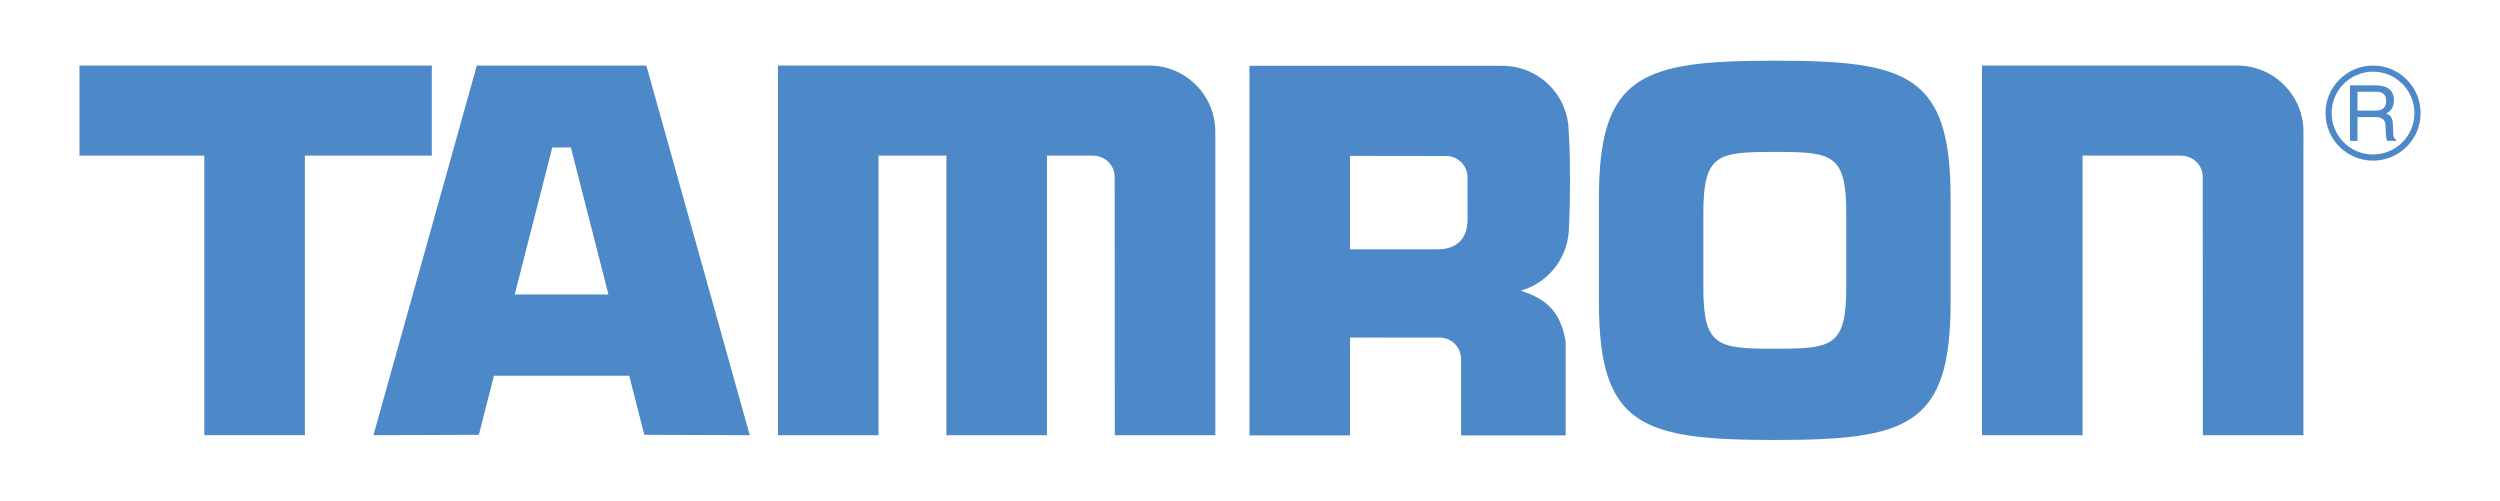 <?xml version="1.0" encoding="utf-8"?>
<!-- Generator: Adobe Illustrator 21.1.0, SVG Export Plug-In . SVG Version: 6.00 Build 0)  -->
<svg version="1.1" id="Слой_1" xmlns="http://www.w3.org/2000/svg" xmlns:xlink="http://www.w3.org/1999/xlink" x="0px" y="0px"
	 width="136.223px" height="27.28px" viewBox="0 0 136.223 27.28"
	 style="enable-background:new 0 0 136.223 27.28;" xml:space="preserve">
<style type="text/css">
	.st0{fill:#4D89C8;}
	.st1{clip-path:url(#SVGID_2_);fill:#4D89C8;}
</style>
<g>
	<polyline class="st0" points="23.528,3.573 4.33,3.573 4.33,8.479 11.133,8.479 
		11.133,23.713 16.613,23.713 16.613,8.479 23.528,8.479 23.528,3.573 	"/>
	<path class="st0" d="M35.11,23.693l5.744,0.02L35.219,3.573h-9.237l-5.634,20.14
		l5.744-0.02l0.823-3.22h7.371L35.11,23.693z M28.046,16.046l2.047-8.009h1.014
		l2.047,8.009H28.046"/>
	<path class="st0" d="M66.222,7.179c0-1.985-1.603-3.596-3.586-3.607H42.391v20.14h5.48
		V8.479h3.697v15.234h5.48V8.479h2.46V8.486c0,0,0.035-0.003,0.054-0.003
		c0.649,0,1.175,0.514,1.175,1.163c0,0.073,0.007,14.066,0.007,14.066h5.48
		L66.222,7.179"/>
	<path class="st0" d="M125.515,7.179c0-1.985-1.609-3.596-3.592-3.607H107.997v20.14h5.48
		V8.479h5.318V8.486c0,0,0.036-0.003,0.053-0.003c0.65,0,1.177,0.514,1.177,1.163
		c0,0.073,0.006,14.066,0.006,14.066h5.48V8.658
		C125.512,8.658,125.515,7.707,125.515,7.179"/>
	<g>
		<defs>
			<rect id="SVGID_1_" x="4.329" y="3.305" width="127.565" height="20.669"/>
		</defs>
		<clipPath id="SVGID_2_">
			<use xlink:href="#SVGID_1_"  style="overflow:visible;"/>
		</clipPath>
		<path class="st1" d="M85.476,7.195c0-1.986-1.604-3.596-3.587-3.608L68.082,3.586v20.139
			h5.48v-5.332c0,0,4.855,0.002,4.874,0.002c0.649,0,1.176,0.513,1.176,1.163
			c0,0.018,0,0.04,0.001,0.063v4.104h5.701v-5.131h-0.005
			c-0.304-1.726-1.126-2.311-2.429-2.752l-0.02-0.004
			c1.413-0.398,2.476-1.633,2.613-3.14h0.004c0,0,0.071-0.958,0.071-2.89
			S85.476,7.195,85.476,7.195z M73.562,8.493c0,0,5.207,0.007,5.225,0.007
			c0.65,0,1.176,0.512,1.176,1.163l0.004,2.257c0,1.218-0.709,1.665-1.655,1.665
			h-4.75V8.493"/>
		<path class="st1" d="M106.286,13.591v2.884c0,6.732-2.327,7.499-9.58,7.499
			c-7.255,0-9.582-0.768-9.582-7.499v-5.671c0-6.731,2.327-7.498,9.582-7.498
			c7.254,0,9.58,0.767,9.58,7.498V13.591z M100.601,11.605
			c0-3.226-0.783-3.327-3.893-3.327c-3.108,0-3.893,0.1-3.893,3.327v4.07
			c0,3.225,0.785,3.326,3.893,3.326c3.11,0,3.893-0.101,3.893-3.326V11.605"/>
		<path class="st1" d="M128.458,7.675h-0.408V4.65h1.398c0.498,0,0.995,0.172,0.995,0.813
			c0,0.447-0.227,0.611-0.421,0.725c0.174,0.071,0.345,0.148,0.363,0.569
			l0.025,0.548c0.004,0.168,0.025,0.231,0.151,0.303v0.067h-0.501
			c-0.058-0.185-0.071-0.645-0.071-0.758c0-0.249-0.051-0.539-0.54-0.539h-0.99
			V7.675z M128.458,6.027h0.948c0.299,0,0.615-0.075,0.615-0.522
			c0-0.469-0.341-0.506-0.543-0.506h-1.02V6.027"/>
		<path class="st1" d="M129.305,3.573c-1.428,0-2.59,1.161-2.59,2.59
			c0,0.692,0.27,1.342,0.759,1.832c0.49,0.488,1.14,0.758,1.832,0.758
			c0.692,0,1.341-0.269,1.831-0.758c0.49-0.49,0.759-1.14,0.759-1.832
			c0-0.692-0.269-1.341-0.759-1.831C130.647,3.842,129.997,3.573,129.305,3.573z
			 M131.561,6.162c0,1.244-1.012,2.255-2.255,2.255
			c-0.603,0-1.169-0.234-1.596-0.661c-0.426-0.426-0.661-0.991-0.661-1.595
			c0-0.602,0.235-1.169,0.661-1.594c0.427-0.427,0.993-0.661,1.596-0.661
			c0.602,0,1.169,0.235,1.594,0.661C131.326,4.994,131.561,5.56,131.561,6.162"/>
	</g>
</g>
</svg>
